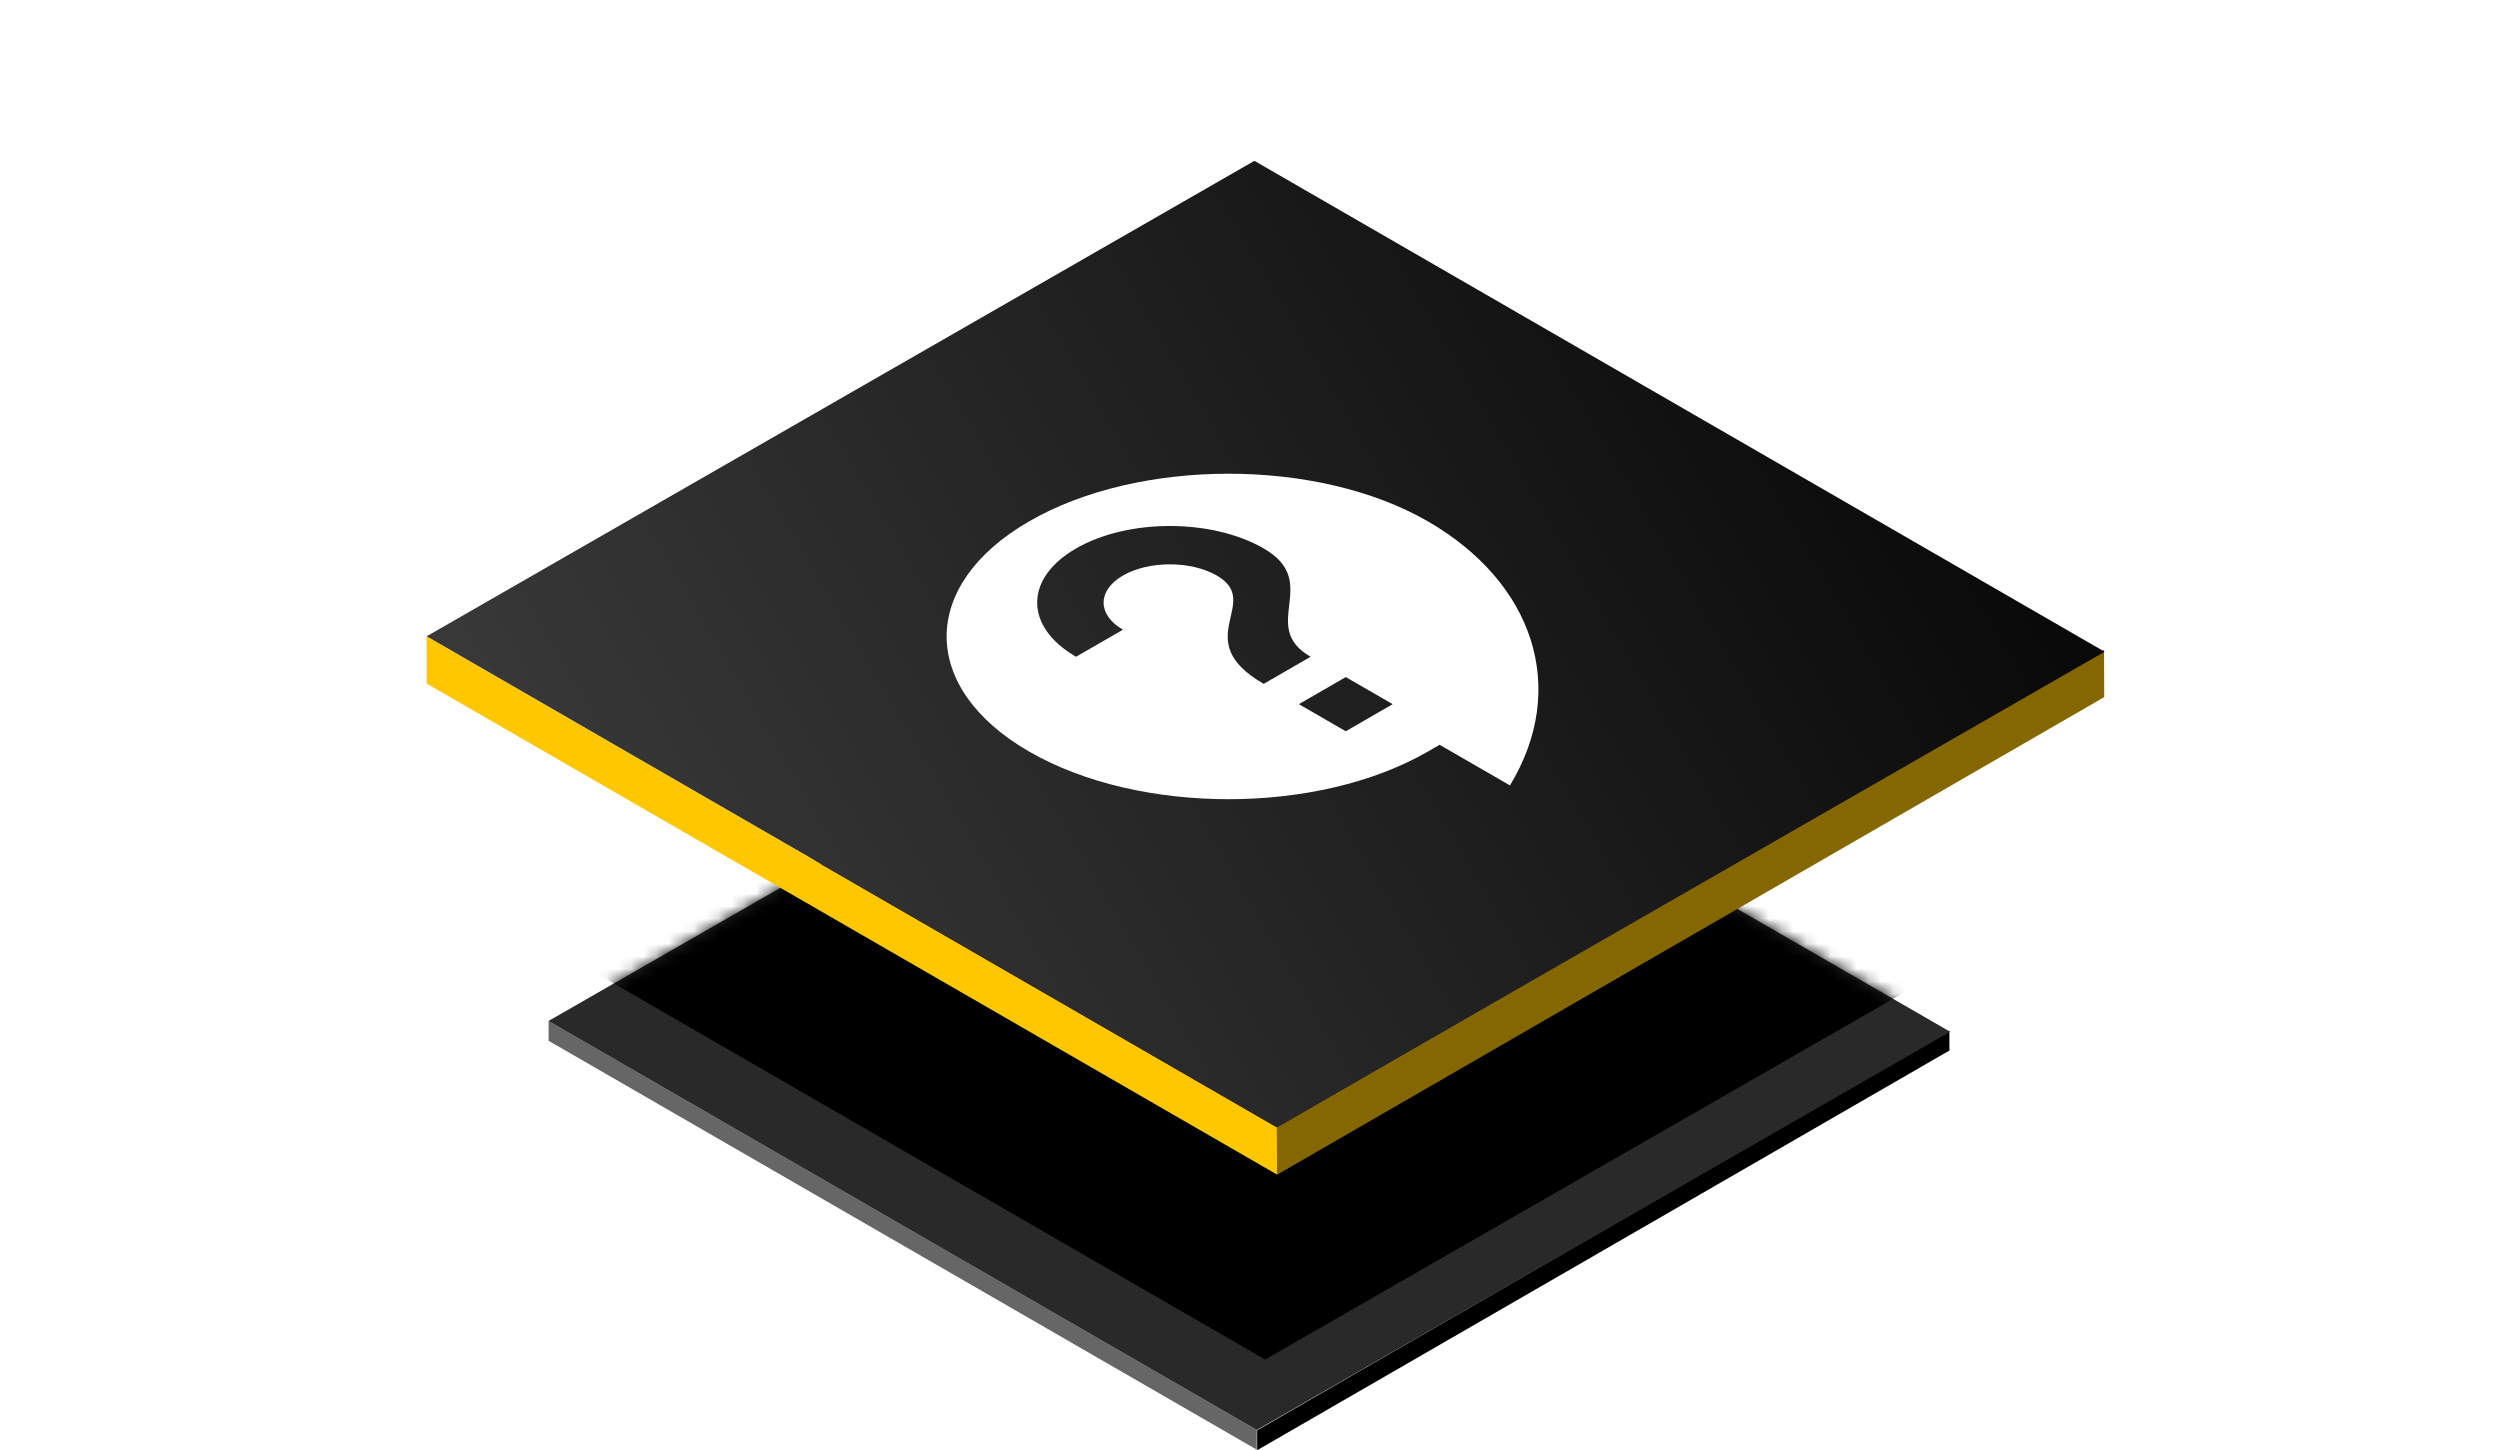<svg width="200" height="116" viewBox="0 0 200 116" fill="none" xmlns="http://www.w3.org/2000/svg">
<g clip-path="url(#clip0_688_4592)">
<g filter="url(#filter0_d_688_4592)">
<rect width="65.418" height="1.586" transform="matrix(-0.866 -0.5 0.002 1 100.539 104.388)" fill="#666666"/>
<rect width="63.95" height="1.59" transform="matrix(-0.866 0.5 -0.004 -1 155.956 74.04)" fill="black"/>
<rect width="65.436" height="63.971" transform="matrix(-0.866 -0.5 0.867 -0.498 100.546 104.398)" fill="#292929"/>
<mask id="mask0_688_4592" style="mask-type:alpha" maskUnits="userSpaceOnUse" x="43" y="39" width="114" height="66">
<rect width="65.436" height="63.971" transform="matrix(-0.866 -0.5 0.867 -0.498 100.551 104.398)" fill="#292929"/>
</mask>
<g mask="url(#mask0_688_4592)">
<g filter="url(#filter1_f_688_4592)">
<rect width="65.87" height="62.452" transform="matrix(-0.866 -0.5 0.867 -0.498 101.21 98.761)" fill="black"/>
</g>
</g>
</g>
<rect width="78.554" height="3.774" transform="matrix(-0.866 -0.5 0.002 1 102.154 90.192)" fill="#FFC700"/>
<rect width="76.407" height="3.791" transform="matrix(-0.866 0.5 -0.004 -1 168.338 55.77)" fill="#846700"/>
<rect width="78.543" height="76.378" transform="matrix(-0.866 -0.5 0.867 -0.498 102.15 90.175)" fill="url(#paint0_linear_688_4592)"/>
<g clip-path="url(#clip1_688_4592)">
<path d="M82.331 41.708C73.531 46.789 73.531 55.044 82.331 60.125C91.132 65.206 105.43 65.206 114.23 60.125L115.168 59.583L120.797 62.833C125.526 55.033 122.674 46.583 114.23 41.708C105.43 36.627 91.132 36.627 82.331 41.708ZM111.415 56.333L107.662 58.5L103.91 56.333L107.662 54.166L111.415 56.333ZM104.848 52.541L101.095 54.708C94.997 51.187 101.095 48.208 97.342 46.041C95.278 44.85 91.901 44.85 89.837 46.041C87.773 47.233 87.773 49.183 89.837 50.375L86.084 52.541C81.937 50.147 81.937 46.269 86.084 43.875C90.231 41.481 96.948 41.481 101.095 43.875C105.786 46.583 100.626 50.104 104.848 52.541Z" fill="white"/>
</g>
</g>
<defs>
<filter id="filter0_d_688_4592" x="39.881" y="39.805" width="120.133" height="80.21" filterUnits="userSpaceOnUse" color-interpolation-filters="sRGB">
<feFlood flood-opacity="0" result="BackgroundImageFix"/>
<feColorMatrix in="SourceAlpha" type="matrix" values="0 0 0 0 0 0 0 0 0 0 0 0 0 0 0 0 0 0 127 0" result="hardAlpha"/>
<feOffset dy="10"/>
<feGaussianBlur stdDeviation="2"/>
<feComposite in2="hardAlpha" operator="out"/>
<feColorMatrix type="matrix" values="0 0 0 0 0 0 0 0 0 0 0 0 0 0 0 0 0 0 0.16 0"/>
<feBlend mode="normal" in2="BackgroundImageFix" result="effect1_dropShadow_688_4592"/>
<feBlend mode="normal" in="SourceGraphic" in2="effect1_dropShadow_688_4592" result="shape"/>
</filter>
<filter id="filter1_f_688_4592" x="40.17" y="30.707" width="119.191" height="72.053" filterUnits="userSpaceOnUse" color-interpolation-filters="sRGB">
<feFlood flood-opacity="0" result="BackgroundImageFix"/>
<feBlend mode="normal" in="SourceGraphic" in2="BackgroundImageFix" result="shape"/>
<feGaussianBlur stdDeviation="2" result="effect1_foregroundBlur_688_4592"/>
</filter>
<linearGradient id="paint0_linear_688_4592" x1="-9.088" y1="92.823" x2="64.266" y2="-55.396" gradientUnits="userSpaceOnUse">
<stop/>
<stop offset="1" stop-color="#4D4D4D"/>
</linearGradient>
<clipPath id="clip0_688_4592">
<rect width="200" height="116" fill="white"/>
</clipPath>
<clipPath id="clip1_688_4592">
<rect width="52" height="52" fill="white" transform="matrix(0.866 -0.5 0.866 0.5 57 52)"/>
</clipPath>
</defs>
</svg>
